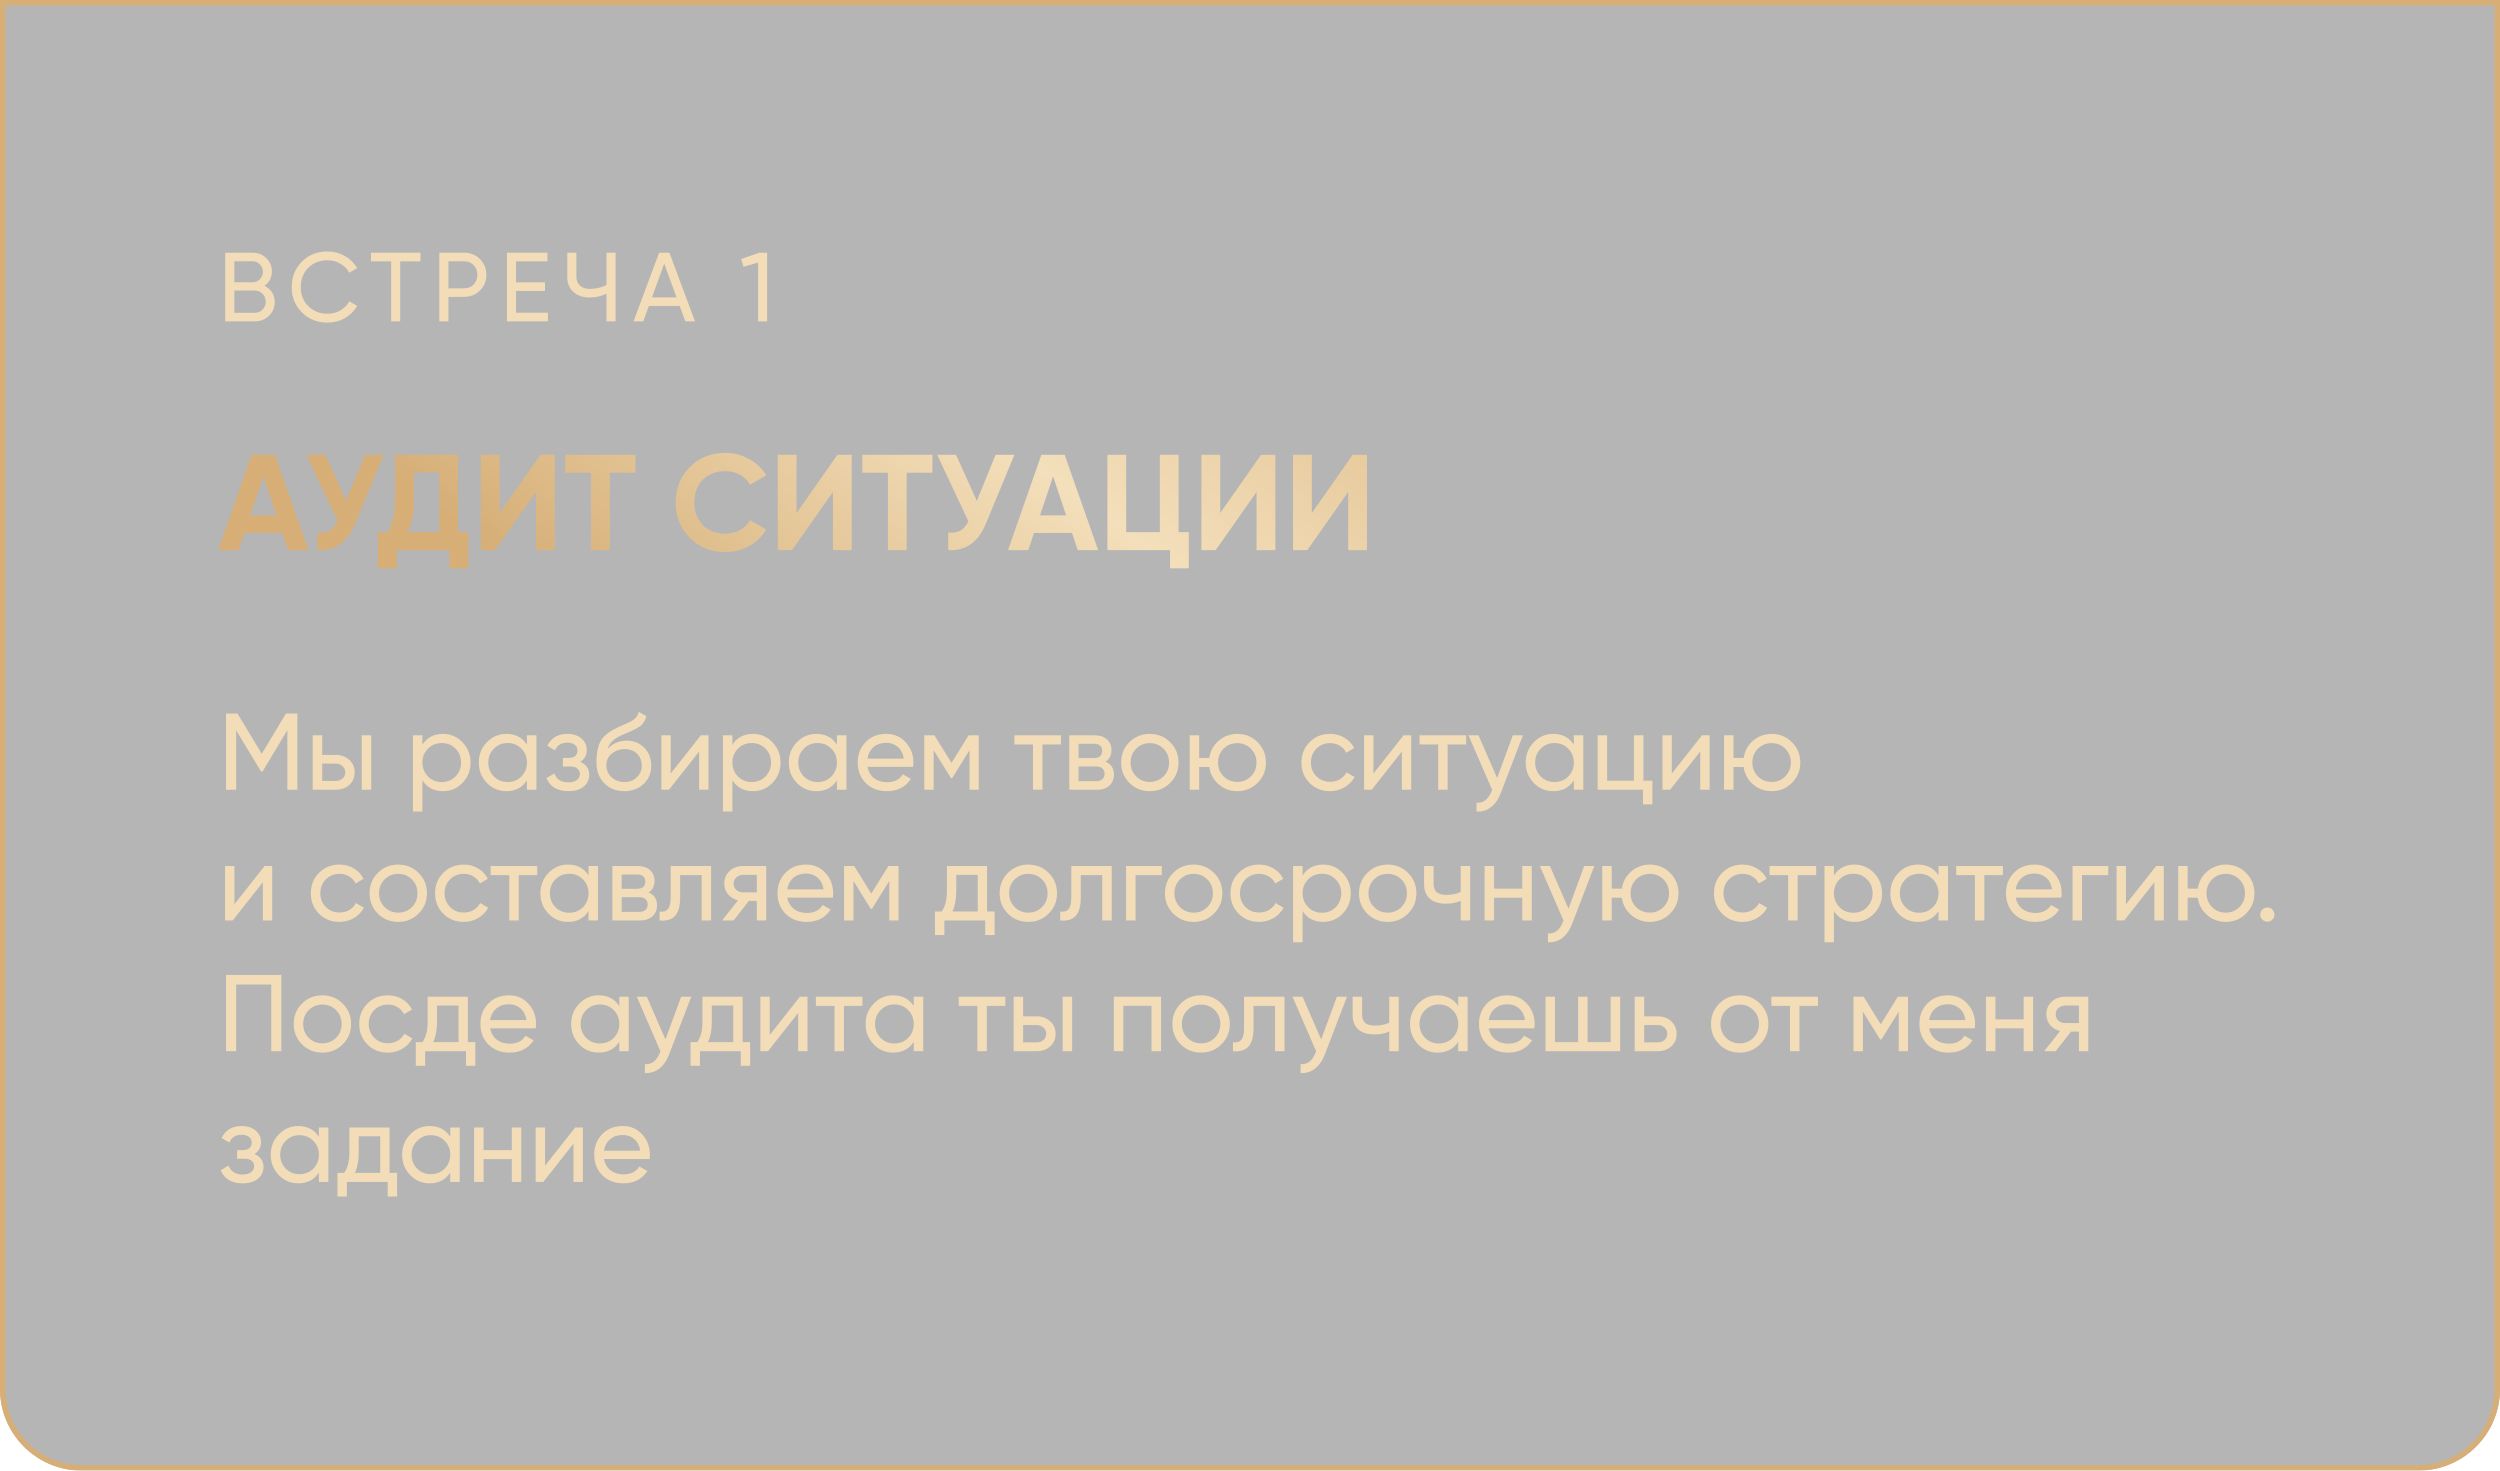 <?xml version="1.0" encoding="UTF-8"?> <svg xmlns="http://www.w3.org/2000/svg" width="459" height="270" viewBox="0 0 459 270" fill="none"><g filter="url(#filter0_b_2163_2912)"><path d="M0 0H459V255C459 263.284 452.284 270 444 270H15C6.716 270 0 263.284 0 255V0Z" fill="#181818" fill-opacity="0.32"></path><path d="M0.5 0.5H458.5V255C458.5 263.008 452.008 269.5 444 269.5H15C6.992 269.5 0.5 263.008 0.5 255V0.5Z" stroke="#D6AE76"></path><path d="M52.5 131H54.6V145H52.76V134.06L48.18 141.68H47.94L43.36 134.08V145H41.5V131H43.6L48.06 138.4L52.5 131ZM59.154 138.6H61.634C62.634 138.6 63.46 138.9 64.114 139.5C64.78 140.087 65.114 140.853 65.114 141.8C65.114 142.747 64.78 143.52 64.114 144.12C63.447 144.707 62.62 145 61.634 145H57.414V135H59.154V138.6ZM66.414 145V135H68.154V145H66.414ZM59.154 143.38H61.634C62.14 143.38 62.56 143.233 62.894 142.94C63.227 142.647 63.394 142.267 63.394 141.8C63.394 141.333 63.22 140.953 62.874 140.66C62.54 140.353 62.127 140.2 61.634 140.2H59.154V143.38ZM81.332 134.74C82.732 134.74 83.925 135.253 84.912 136.28C85.899 137.307 86.392 138.547 86.392 140C86.392 141.467 85.899 142.713 84.912 143.74C83.939 144.753 82.746 145.26 81.332 145.26C79.679 145.26 78.419 144.6 77.552 143.28V149H75.812V135H77.552V136.72C78.419 135.4 79.679 134.74 81.332 134.74ZM81.112 143.58C82.112 143.58 82.952 143.24 83.632 142.56C84.312 141.853 84.652 141 84.652 140C84.652 138.987 84.312 138.14 83.632 137.46C82.952 136.767 82.112 136.42 81.112 136.42C80.099 136.42 79.252 136.767 78.572 137.46C77.892 138.14 77.552 138.987 77.552 140C77.552 141 77.892 141.853 78.572 142.56C79.252 143.24 80.099 143.58 81.112 143.58ZM96.748 136.72V135H98.488V145H96.748V143.28C95.895 144.6 94.635 145.26 92.968 145.26C91.555 145.26 90.362 144.753 89.388 143.74C88.402 142.713 87.908 141.467 87.908 140C87.908 138.547 88.402 137.307 89.388 136.28C90.375 135.253 91.568 134.74 92.968 134.74C94.635 134.74 95.895 135.4 96.748 136.72ZM93.188 143.58C94.202 143.58 95.048 143.24 95.728 142.56C96.408 141.853 96.748 141 96.748 140C96.748 138.987 96.408 138.14 95.728 137.46C95.048 136.767 94.202 136.42 93.188 136.42C92.188 136.42 91.348 136.767 90.668 137.46C89.988 138.14 89.648 138.987 89.648 140C89.648 141 89.988 141.853 90.668 142.56C91.348 143.24 92.188 143.58 93.188 143.58ZM106.525 139.88C107.631 140.347 108.185 141.14 108.185 142.26C108.185 143.127 107.845 143.847 107.165 144.42C106.485 144.98 105.545 145.26 104.345 145.26C102.345 145.26 101.005 144.46 100.325 142.86L101.785 142C102.158 143.093 103.018 143.64 104.365 143.64C105.018 143.64 105.531 143.5 105.905 143.22C106.278 142.94 106.465 142.567 106.465 142.1C106.465 141.7 106.311 141.373 106.005 141.12C105.711 140.867 105.311 140.74 104.805 140.74H103.345V139.16H104.425C104.931 139.16 105.325 139.04 105.605 138.8C105.885 138.547 106.025 138.207 106.025 137.78C106.025 137.34 105.858 136.993 105.525 136.74C105.191 136.473 104.745 136.34 104.185 136.34C103.065 136.34 102.305 136.813 101.905 137.76L100.485 136.94C101.191 135.473 102.425 134.74 104.185 134.74C105.251 134.74 106.105 135.02 106.745 135.58C107.398 136.127 107.725 136.813 107.725 137.64C107.725 138.653 107.325 139.4 106.525 139.88ZM114.61 145.26C113.13 145.26 111.91 144.773 110.95 143.8C109.99 142.813 109.51 141.56 109.51 140.04C109.51 138.32 109.757 137.007 110.25 136.1C110.757 135.18 111.783 134.347 113.33 133.6C113.41 133.56 113.503 133.513 113.61 133.46C113.73 133.407 113.87 133.347 114.03 133.28C114.203 133.2 114.35 133.133 114.47 133.08L115.55 132.6C116.617 132.067 117.183 131.427 117.25 130.68L118.65 131.48C118.557 131.947 118.403 132.32 118.19 132.6C118.177 132.627 118.137 132.687 118.07 132.78C118.003 132.86 117.957 132.92 117.93 132.96C117.903 132.987 117.857 133.033 117.79 133.1C117.737 133.153 117.677 133.207 117.61 133.26C117.557 133.313 117.483 133.367 117.39 133.42C116.897 133.727 116.543 133.927 116.33 134.02C116.25 134.06 116.163 134.1 116.07 134.14C115.99 134.18 115.923 134.213 115.87 134.24C115.817 134.267 115.777 134.287 115.75 134.3L115.09 134.58L114.45 134.84C113.557 135.227 112.897 135.62 112.47 136.02C112.043 136.42 111.737 136.927 111.55 137.54C111.963 137.033 112.483 136.647 113.11 136.38C113.75 136.113 114.403 135.98 115.07 135.98C116.337 135.98 117.397 136.407 118.25 137.26C119.13 138.127 119.57 139.227 119.57 140.56C119.57 141.92 119.103 143.047 118.17 143.94C117.223 144.82 116.037 145.26 114.61 145.26ZM117.83 140.56C117.83 139.667 117.537 138.94 116.95 138.38C116.377 137.807 115.617 137.52 114.67 137.52C113.83 137.52 113.057 137.793 112.35 138.34C111.67 138.887 111.33 139.593 111.33 140.46C111.33 141.367 111.643 142.113 112.27 142.7C112.897 143.287 113.677 143.58 114.61 143.58C115.557 143.58 116.323 143.293 116.91 142.72C117.523 142.147 117.83 141.427 117.83 140.56ZM123.138 142.02L128.678 135H130.078V145H128.358V137.98L122.818 145H121.418V135H123.138V142.02ZM138.246 134.74C139.646 134.74 140.84 135.253 141.826 136.28C142.813 137.307 143.306 138.547 143.306 140C143.306 141.467 142.813 142.713 141.826 143.74C140.853 144.753 139.66 145.26 138.246 145.26C136.593 145.26 135.333 144.6 134.466 143.28V149H132.726V135H134.466V136.72C135.333 135.4 136.593 134.74 138.246 134.74ZM138.026 143.58C139.026 143.58 139.866 143.24 140.546 142.56C141.226 141.853 141.566 141 141.566 140C141.566 138.987 141.226 138.14 140.546 137.46C139.866 136.767 139.026 136.42 138.026 136.42C137.013 136.42 136.166 136.767 135.486 137.46C134.806 138.14 134.466 138.987 134.466 140C134.466 141 134.806 141.853 135.486 142.56C136.166 143.24 137.013 143.58 138.026 143.58ZM153.663 136.72V135H155.403V145H153.663V143.28C152.809 144.6 151.549 145.26 149.883 145.26C148.469 145.26 147.276 144.753 146.303 143.74C145.316 142.713 144.823 141.467 144.823 140C144.823 138.547 145.316 137.307 146.303 136.28C147.289 135.253 148.483 134.74 149.883 134.74C151.549 134.74 152.809 135.4 153.663 136.72ZM150.103 143.58C151.116 143.58 151.963 143.24 152.643 142.56C153.323 141.853 153.663 141 153.663 140C153.663 138.987 153.323 138.14 152.643 137.46C151.963 136.767 151.116 136.42 150.103 136.42C149.103 136.42 148.263 136.767 147.583 137.46C146.903 138.14 146.562 138.987 146.562 140C146.562 141 146.903 141.853 147.583 142.56C148.263 143.24 149.103 143.58 150.103 143.58ZM167.639 140.8H159.259C159.432 141.68 159.839 142.373 160.479 142.88C161.119 143.373 161.919 143.62 162.879 143.62C164.199 143.62 165.159 143.133 165.759 142.16L167.239 143C166.252 144.507 164.785 145.26 162.839 145.26C161.265 145.26 159.972 144.767 158.959 143.78C157.972 142.767 157.479 141.507 157.479 140C157.479 138.48 157.965 137.227 158.939 136.24C159.912 135.24 161.172 134.74 162.719 134.74C164.185 134.74 165.379 135.26 166.299 136.3C167.232 137.313 167.699 138.553 167.699 140.02C167.699 140.273 167.679 140.533 167.639 140.8ZM162.719 136.38C161.799 136.38 161.025 136.64 160.399 137.16C159.785 137.68 159.405 138.387 159.259 139.28H165.939C165.792 138.36 165.425 137.647 164.839 137.14C164.252 136.633 163.545 136.38 162.719 136.38ZM177.839 135H179.699V145H177.999V137.74L174.819 142.86H174.599L171.419 137.74V145H169.699V135H171.559L174.699 140.06L177.839 135ZM186.235 135H194.795V136.68H191.395V145H189.655V136.68H186.235V135ZM202.98 139.86C204.007 140.287 204.52 141.06 204.52 142.18C204.52 143.033 204.24 143.72 203.68 144.24C203.12 144.747 202.333 145 201.32 145H196.32V135H200.92C201.907 135 202.673 135.247 203.22 135.74C203.78 136.233 204.06 136.893 204.06 137.72C204.06 138.68 203.7 139.393 202.98 139.86ZM200.84 136.56H198.02V139.18H200.84C201.853 139.18 202.36 138.733 202.36 137.84C202.36 136.987 201.853 136.56 200.84 136.56ZM198.02 143.42H201.22C201.727 143.42 202.113 143.3 202.38 143.06C202.66 142.82 202.8 142.48 202.8 142.04C202.8 141.627 202.66 141.307 202.38 141.08C202.113 140.84 201.727 140.72 201.22 140.72H198.02V143.42ZM214.838 143.74C213.825 144.753 212.578 145.26 211.098 145.26C209.618 145.26 208.371 144.753 207.358 143.74C206.345 142.727 205.838 141.48 205.838 140C205.838 138.52 206.345 137.273 207.358 136.26C208.371 135.247 209.618 134.74 211.098 134.74C212.578 134.74 213.825 135.247 214.838 136.26C215.865 137.287 216.378 138.533 216.378 140C216.378 141.467 215.865 142.713 214.838 143.74ZM211.098 143.56C212.098 143.56 212.938 143.22 213.618 142.54C214.298 141.86 214.638 141.013 214.638 140C214.638 138.987 214.298 138.14 213.618 137.46C212.938 136.78 212.098 136.44 211.098 136.44C210.111 136.44 209.278 136.78 208.598 137.46C207.918 138.14 207.578 138.987 207.578 140C207.578 141.013 207.918 141.86 208.598 142.54C209.278 143.22 210.111 143.56 211.098 143.56ZM227.169 134.74C228.636 134.74 229.876 135.247 230.889 136.26C231.916 137.287 232.429 138.533 232.429 140C232.429 141.467 231.916 142.713 230.889 143.74C229.876 144.753 228.636 145.26 227.169 145.26C225.849 145.26 224.709 144.84 223.749 144C222.776 143.16 222.203 142.1 222.029 140.82H220.169V145H218.429V135H220.169V139.16H222.029C222.216 137.88 222.789 136.827 223.749 136C224.736 135.16 225.876 134.74 227.169 134.74ZM227.169 143.56C228.156 143.56 228.989 143.22 229.669 142.54C230.349 141.86 230.689 141.013 230.689 140C230.689 138.987 230.349 138.14 229.669 137.46C228.989 136.78 228.156 136.44 227.169 136.44C226.169 136.44 225.329 136.78 224.649 137.46C223.969 138.14 223.629 138.987 223.629 140C223.629 141.013 223.969 141.86 224.649 142.54C225.329 143.22 226.169 143.56 227.169 143.56ZM244.204 145.26C242.697 145.26 241.444 144.76 240.444 143.76C239.444 142.747 238.944 141.493 238.944 140C238.944 138.507 239.444 137.26 240.444 136.26C241.444 135.247 242.697 134.74 244.204 134.74C245.19 134.74 246.077 134.98 246.864 135.46C247.65 135.927 248.237 136.56 248.624 137.36L247.164 138.2C246.91 137.667 246.517 137.24 245.984 136.92C245.464 136.6 244.87 136.44 244.204 136.44C243.204 136.44 242.364 136.78 241.684 137.46C241.017 138.153 240.684 139 240.684 140C240.684 140.987 241.017 141.827 241.684 142.52C242.364 143.2 243.204 143.54 244.204 143.54C244.87 143.54 245.47 143.387 246.004 143.08C246.537 142.76 246.944 142.333 247.224 141.8L248.704 142.66C248.264 143.46 247.644 144.093 246.844 144.56C246.044 145.027 245.164 145.26 244.204 145.26ZM252.161 142.02L257.701 135H259.101V145H257.381V137.98L251.841 145H250.441V135H252.161V142.02ZM260.63 135H269.19V136.68H265.79V145H264.05V136.68H260.63V135ZM274.873 142.84L277.753 135H279.613L275.533 145.62C275.106 146.753 274.506 147.613 273.733 148.2C272.96 148.8 272.08 149.067 271.093 149V147.38C272.306 147.473 273.206 146.807 273.793 145.38L273.953 145.02L269.613 135H271.453L274.873 142.84ZM288.955 136.72V135H290.695V145H288.955V143.28C288.102 144.6 286.842 145.26 285.175 145.26C283.762 145.26 282.569 144.753 281.595 143.74C280.609 142.713 280.115 141.467 280.115 140C280.115 138.547 280.609 137.307 281.595 136.28C282.582 135.253 283.775 134.74 285.175 134.74C286.842 134.74 288.102 135.4 288.955 136.72ZM285.395 143.58C286.409 143.58 287.255 143.24 287.935 142.56C288.615 141.853 288.955 141 288.955 140C288.955 138.987 288.615 138.14 287.935 137.46C287.255 136.767 286.409 136.42 285.395 136.42C284.395 136.42 283.555 136.767 282.875 137.46C282.195 138.14 281.855 138.987 281.855 140C281.855 141 282.195 141.853 282.875 142.56C283.555 143.24 284.395 143.58 285.395 143.58ZM301.732 135V143.34H303.372V147.68H301.652V145H293.332V135H295.072V143.34H299.992V135H301.732ZM306.946 142.02L312.486 135H313.886V145H312.166V137.98L306.626 145H305.226V135H306.946V142.02ZM325.275 134.74C326.742 134.74 327.982 135.247 328.995 136.26C330.022 137.287 330.535 138.533 330.535 140C330.535 141.467 330.022 142.713 328.995 143.74C327.982 144.753 326.742 145.26 325.275 145.26C323.955 145.26 322.815 144.84 321.855 144C320.882 143.16 320.308 142.1 320.135 140.82H318.275V145H316.535V135H318.275V139.16H320.135C320.322 137.88 320.895 136.827 321.855 136C322.842 135.16 323.982 134.74 325.275 134.74ZM325.275 143.56C326.262 143.56 327.095 143.22 327.775 142.54C328.455 141.86 328.795 141.013 328.795 140C328.795 138.987 328.455 138.14 327.775 137.46C327.095 136.78 326.262 136.44 325.275 136.44C324.275 136.44 323.435 136.78 322.755 137.46C322.075 138.14 321.735 138.987 321.735 140C321.735 141.013 322.075 141.86 322.755 142.54C323.435 143.22 324.275 143.56 325.275 143.56ZM43.04 166.02L48.58 159H49.98V169H48.26V161.98L42.72 169H41.32V159H43.04V166.02ZM62.329 169.26C60.822 169.26 59.569 168.76 58.569 167.76C57.569 166.747 57.069 165.493 57.069 164C57.069 162.507 57.569 161.26 58.569 160.26C59.569 159.247 60.822 158.74 62.329 158.74C63.315 158.74 64.202 158.98 64.989 159.46C65.775 159.927 66.362 160.56 66.749 161.36L65.289 162.2C65.035 161.667 64.642 161.24 64.109 160.92C63.589 160.6 62.995 160.44 62.329 160.44C61.329 160.44 60.489 160.78 59.809 161.46C59.142 162.153 58.809 163 58.809 164C58.809 164.987 59.142 165.827 59.809 166.52C60.489 167.2 61.329 167.54 62.329 167.54C62.995 167.54 63.595 167.387 64.129 167.08C64.662 166.76 65.069 166.333 65.349 165.8L66.829 166.66C66.389 167.46 65.769 168.093 64.969 168.56C64.169 169.027 63.289 169.26 62.329 169.26ZM76.85 167.74C75.837 168.753 74.59 169.26 73.11 169.26C71.63 169.26 70.383 168.753 69.37 167.74C68.356 166.727 67.85 165.48 67.85 164C67.85 162.52 68.356 161.273 69.37 160.26C70.383 159.247 71.63 158.74 73.11 158.74C74.59 158.74 75.837 159.247 76.85 160.26C77.876 161.287 78.39 162.533 78.39 164C78.39 165.467 77.876 166.713 76.85 167.74ZM73.11 167.56C74.11 167.56 74.95 167.22 75.63 166.54C76.31 165.86 76.65 165.013 76.65 164C76.65 162.987 76.31 162.14 75.63 161.46C74.95 160.78 74.11 160.44 73.11 160.44C72.123 160.44 71.29 160.78 70.61 161.46C69.93 162.14 69.59 162.987 69.59 164C69.59 165.013 69.93 165.86 70.61 166.54C71.29 167.22 72.123 167.56 73.11 167.56ZM85.141 169.26C83.634 169.26 82.381 168.76 81.381 167.76C80.381 166.747 79.881 165.493 79.881 164C79.881 162.507 80.381 161.26 81.381 160.26C82.381 159.247 83.634 158.74 85.141 158.74C86.128 158.74 87.014 158.98 87.801 159.46C88.588 159.927 89.174 160.56 89.561 161.36L88.101 162.2C87.848 161.667 87.454 161.24 86.921 160.92C86.401 160.6 85.808 160.44 85.141 160.44C84.141 160.44 83.301 160.78 82.621 161.46C81.954 162.153 81.621 163 81.621 164C81.621 164.987 81.954 165.827 82.621 166.52C83.301 167.2 84.141 167.54 85.141 167.54C85.808 167.54 86.408 167.387 86.941 167.08C87.474 166.76 87.881 166.333 88.161 165.8L89.641 166.66C89.201 167.46 88.581 168.093 87.781 168.56C86.981 169.027 86.101 169.26 85.141 169.26ZM90.083 159H98.643V160.68H95.243V169H93.503V160.68H90.083V159ZM108.057 160.72V159H109.797V169H108.057V167.28C107.204 168.6 105.944 169.26 104.277 169.26C102.864 169.26 101.67 168.753 100.697 167.74C99.71 166.713 99.217 165.467 99.217 164C99.217 162.547 99.71 161.307 100.697 160.28C101.684 159.253 102.877 158.74 104.277 158.74C105.944 158.74 107.204 159.4 108.057 160.72ZM104.497 167.58C105.51 167.58 106.357 167.24 107.037 166.56C107.717 165.853 108.057 165 108.057 164C108.057 162.987 107.717 162.14 107.037 161.46C106.357 160.767 105.51 160.42 104.497 160.42C103.497 160.42 102.657 160.767 101.977 161.46C101.297 162.14 100.957 162.987 100.957 164C100.957 165 101.297 165.853 101.977 166.56C102.657 167.24 103.497 167.58 104.497 167.58ZM119.093 163.86C120.12 164.287 120.633 165.06 120.633 166.18C120.633 167.033 120.353 167.72 119.793 168.24C119.233 168.747 118.447 169 117.433 169H112.433V159H117.033C118.02 159 118.787 159.247 119.333 159.74C119.893 160.233 120.173 160.893 120.173 161.72C120.173 162.68 119.813 163.393 119.093 163.86ZM116.953 160.56H114.133V163.18H116.953C117.967 163.18 118.473 162.733 118.473 161.84C118.473 160.987 117.967 160.56 116.953 160.56ZM114.133 167.42H117.333C117.84 167.42 118.227 167.3 118.493 167.06C118.773 166.82 118.913 166.48 118.913 166.04C118.913 165.627 118.773 165.307 118.493 165.08C118.227 164.84 117.84 164.72 117.333 164.72H114.133V167.42ZM123.138 159H130.558V169H128.818V160.68H124.878V164.76C124.878 166.36 124.558 167.5 123.918 168.18C123.278 168.847 122.338 169.12 121.098 169V167.36C121.792 167.453 122.305 167.3 122.638 166.9C122.972 166.487 123.138 165.76 123.138 164.72V159ZM136.415 159H140.675V169H138.955V165.4H137.495L134.695 169H132.575L135.495 165.3C134.735 165.113 134.122 164.74 133.655 164.18C133.202 163.62 132.975 162.967 132.975 162.22C132.975 161.3 133.302 160.533 133.955 159.92C134.608 159.307 135.428 159 136.415 159ZM136.475 163.84H138.955V160.62H136.475C135.968 160.62 135.542 160.773 135.195 161.08C134.862 161.373 134.695 161.76 134.695 162.24C134.695 162.707 134.862 163.093 135.195 163.4C135.542 163.693 135.968 163.84 136.475 163.84ZM152.912 164.8H144.532C144.706 165.68 145.112 166.373 145.752 166.88C146.392 167.373 147.192 167.62 148.152 167.62C149.472 167.62 150.432 167.133 151.032 166.16L152.512 167C151.526 168.507 150.059 169.26 148.112 169.26C146.539 169.26 145.246 168.767 144.232 167.78C143.246 166.767 142.752 165.507 142.752 164C142.752 162.48 143.239 161.227 144.212 160.24C145.186 159.24 146.446 158.74 147.992 158.74C149.459 158.74 150.652 159.26 151.572 160.3C152.506 161.313 152.972 162.553 152.972 164.02C152.972 164.273 152.952 164.533 152.912 164.8ZM147.992 160.38C147.072 160.38 146.299 160.64 145.672 161.16C145.059 161.68 144.679 162.387 144.532 163.28H151.212C151.066 162.36 150.699 161.647 150.112 161.14C149.526 160.633 148.819 160.38 147.992 160.38ZM163.112 159H164.972V169H163.272V161.74L160.092 166.86H159.872L156.692 161.74V169H154.972V159H156.832L159.972 164.06L163.112 159ZM181.229 159V167.34H182.609V171.68H180.889V169H173.389V171.68H171.669V167.34H172.889C173.529 166.46 173.849 165.227 173.849 163.64V159H181.229ZM174.869 167.34H179.509V160.62H175.569V163.64C175.569 165.107 175.335 166.34 174.869 167.34ZM192.533 167.74C191.52 168.753 190.273 169.26 188.793 169.26C187.313 169.26 186.067 168.753 185.053 167.74C184.04 166.727 183.533 165.48 183.533 164C183.533 162.52 184.04 161.273 185.053 160.26C186.067 159.247 187.313 158.74 188.793 158.74C190.273 158.74 191.52 159.247 192.533 160.26C193.56 161.287 194.073 162.533 194.073 164C194.073 165.467 193.56 166.713 192.533 167.74ZM188.793 167.56C189.793 167.56 190.633 167.22 191.313 166.54C191.993 165.86 192.333 165.013 192.333 164C192.333 162.987 191.993 162.14 191.313 161.46C190.633 160.78 189.793 160.44 188.793 160.44C187.807 160.44 186.973 160.78 186.293 161.46C185.613 162.14 185.273 162.987 185.273 164C185.273 165.013 185.613 165.86 186.293 166.54C186.973 167.22 187.807 167.56 188.793 167.56ZM196.693 159H204.113V169H202.373V160.68H198.433V164.76C198.433 166.36 198.113 167.5 197.473 168.18C196.833 168.847 195.893 169.12 194.653 169V167.36C195.346 167.453 195.86 167.3 196.193 166.9C196.526 166.487 196.693 165.76 196.693 164.72V159ZM206.75 159H213.31V160.68H208.49V169H206.75V159ZM222.885 167.74C221.872 168.753 220.625 169.26 219.145 169.26C217.665 169.26 216.418 168.753 215.405 167.74C214.392 166.727 213.885 165.48 213.885 164C213.885 162.52 214.392 161.273 215.405 160.26C216.418 159.247 217.665 158.74 219.145 158.74C220.625 158.74 221.872 159.247 222.885 160.26C223.912 161.287 224.425 162.533 224.425 164C224.425 165.467 223.912 166.713 222.885 167.74ZM219.145 167.56C220.145 167.56 220.985 167.22 221.665 166.54C222.345 165.86 222.685 165.013 222.685 164C222.685 162.987 222.345 162.14 221.665 161.46C220.985 160.78 220.145 160.44 219.145 160.44C218.158 160.44 217.325 160.78 216.645 161.46C215.965 162.14 215.625 162.987 215.625 164C215.625 165.013 215.965 165.86 216.645 166.54C217.325 167.22 218.158 167.56 219.145 167.56ZM231.176 169.26C229.67 169.26 228.416 168.76 227.416 167.76C226.416 166.747 225.916 165.493 225.916 164C225.916 162.507 226.416 161.26 227.416 160.26C228.416 159.247 229.67 158.74 231.176 158.74C232.163 158.74 233.05 158.98 233.836 159.46C234.623 159.927 235.21 160.56 235.596 161.36L234.136 162.2C233.883 161.667 233.49 161.24 232.956 160.92C232.436 160.6 231.843 160.44 231.176 160.44C230.176 160.44 229.336 160.78 228.656 161.46C227.99 162.153 227.656 163 227.656 164C227.656 164.987 227.99 165.827 228.656 166.52C229.336 167.2 230.176 167.54 231.176 167.54C231.843 167.54 232.443 167.387 232.976 167.08C233.51 166.76 233.916 166.333 234.196 165.8L235.676 166.66C235.236 167.46 234.616 168.093 233.816 168.56C233.016 169.027 232.136 169.26 231.176 169.26ZM242.934 158.74C244.334 158.74 245.527 159.253 246.514 160.28C247.5 161.307 247.994 162.547 247.994 164C247.994 165.467 247.5 166.713 246.514 167.74C245.54 168.753 244.347 169.26 242.934 169.26C241.28 169.26 240.02 168.6 239.154 167.28V173H237.414V159H239.154V160.72C240.02 159.4 241.28 158.74 242.934 158.74ZM242.714 167.58C243.714 167.58 244.554 167.24 245.234 166.56C245.914 165.853 246.254 165 246.254 164C246.254 162.987 245.914 162.14 245.234 161.46C244.554 160.767 243.714 160.42 242.714 160.42C241.7 160.42 240.854 160.767 240.174 161.46C239.494 162.14 239.154 162.987 239.154 164C239.154 165 239.494 165.853 240.174 166.56C240.854 167.24 241.7 167.58 242.714 167.58ZM258.51 167.74C257.497 168.753 256.25 169.26 254.77 169.26C253.29 169.26 252.043 168.753 251.03 167.74C250.017 166.727 249.51 165.48 249.51 164C249.51 162.52 250.017 161.273 251.03 160.26C252.043 159.247 253.29 158.74 254.77 158.74C256.25 158.74 257.497 159.247 258.51 160.26C259.537 161.287 260.05 162.533 260.05 164C260.05 165.467 259.537 166.713 258.51 167.74ZM254.77 167.56C255.77 167.56 256.61 167.22 257.29 166.54C257.97 165.86 258.31 165.013 258.31 164C258.31 162.987 257.97 162.14 257.29 161.46C256.61 160.78 255.77 160.44 254.77 160.44C253.783 160.44 252.95 160.78 252.27 161.46C251.59 162.14 251.25 162.987 251.25 164C251.25 165.013 251.59 165.86 252.27 166.54C252.95 167.22 253.783 167.56 254.77 167.56ZM268.186 163.78V159H269.926V169H268.186V165.4C267.373 165.747 266.473 165.92 265.486 165.92C264.193 165.92 263.2 165.613 262.506 165C261.813 164.387 261.466 163.493 261.466 162.32V159H263.206V162.22C263.206 162.953 263.4 163.487 263.786 163.82C264.186 164.14 264.793 164.3 265.606 164.3C266.526 164.3 267.386 164.127 268.186 163.78ZM279.49 163.16V159H281.23V169H279.49V164.82H274.31V169H272.57V159H274.31V163.16H279.49ZM287.979 166.84L290.859 159H292.719L288.639 169.62C288.212 170.753 287.612 171.613 286.839 172.2C286.065 172.8 285.185 173.067 284.199 173V171.38C285.412 171.473 286.312 170.807 286.899 169.38L287.059 169.02L282.719 159H284.559L287.979 166.84ZM302.912 158.74C304.378 158.74 305.618 159.247 306.632 160.26C307.658 161.287 308.172 162.533 308.172 164C308.172 165.467 307.658 166.713 306.632 167.74C305.618 168.753 304.378 169.26 302.912 169.26C301.592 169.26 300.452 168.84 299.492 168C298.518 167.16 297.945 166.1 297.772 164.82H295.912V169H294.172V159H295.912V163.16H297.772C297.958 161.88 298.532 160.827 299.492 160C300.478 159.16 301.618 158.74 302.912 158.74ZM302.912 167.56C303.898 167.56 304.732 167.22 305.412 166.54C306.092 165.86 306.432 165.013 306.432 164C306.432 162.987 306.092 162.14 305.412 161.46C304.732 160.78 303.898 160.44 302.912 160.44C301.912 160.44 301.072 160.78 300.392 161.46C299.712 162.14 299.372 162.987 299.372 164C299.372 165.013 299.712 165.86 300.392 166.54C301.072 167.22 301.912 167.56 302.912 167.56ZM319.946 169.26C318.439 169.26 317.186 168.76 316.186 167.76C315.186 166.747 314.686 165.493 314.686 164C314.686 162.507 315.186 161.26 316.186 160.26C317.186 159.247 318.439 158.74 319.946 158.74C320.932 158.74 321.819 158.98 322.606 159.46C323.392 159.927 323.979 160.56 324.366 161.36L322.906 162.2C322.652 161.667 322.259 161.24 321.726 160.92C321.206 160.6 320.612 160.44 319.946 160.44C318.946 160.44 318.106 160.78 317.426 161.46C316.759 162.153 316.426 163 316.426 164C316.426 164.987 316.759 165.827 317.426 166.52C318.106 167.2 318.946 167.54 319.946 167.54C320.612 167.54 321.212 167.387 321.746 167.08C322.279 166.76 322.686 166.333 322.966 165.8L324.446 166.66C324.006 167.46 323.386 168.093 322.586 168.56C321.786 169.027 320.906 169.26 319.946 169.26ZM324.888 159H333.448V160.68H330.048V169H328.308V160.68H324.888V159ZM340.492 158.74C341.892 158.74 343.086 159.253 344.072 160.28C345.059 161.307 345.552 162.547 345.552 164C345.552 165.467 345.059 166.713 344.072 167.74C343.099 168.753 341.906 169.26 340.492 169.26C338.839 169.26 337.579 168.6 336.712 167.28V173H334.972V159H336.712V160.72C337.579 159.4 338.839 158.74 340.492 158.74ZM340.272 167.58C341.272 167.58 342.112 167.24 342.792 166.56C343.472 165.853 343.812 165 343.812 164C343.812 162.987 343.472 162.14 342.792 161.46C342.112 160.767 341.272 160.42 340.272 160.42C339.259 160.42 338.412 160.767 337.732 161.46C337.052 162.14 336.712 162.987 336.712 164C336.712 165 337.052 165.853 337.732 166.56C338.412 167.24 339.259 167.58 340.272 167.58ZM355.909 160.72V159H357.649V169H355.909V167.28C355.055 168.6 353.795 169.26 352.129 169.26C350.715 169.26 349.522 168.753 348.549 167.74C347.562 166.713 347.069 165.467 347.069 164C347.069 162.547 347.562 161.307 348.549 160.28C349.535 159.253 350.729 158.74 352.129 158.74C353.795 158.74 355.055 159.4 355.909 160.72ZM352.349 167.58C353.362 167.58 354.209 167.24 354.889 166.56C355.569 165.853 355.909 165 355.909 164C355.909 162.987 355.569 162.14 354.889 161.46C354.209 160.767 353.362 160.42 352.349 160.42C351.349 160.42 350.509 160.767 349.829 161.46C349.149 162.14 348.809 162.987 348.809 164C348.809 165 349.149 165.853 349.829 166.56C350.509 167.24 351.349 167.58 352.349 167.58ZM359.165 159H367.725V160.68H364.325V169H362.585V160.68H359.165V159ZM378.459 164.8H370.079C370.252 165.68 370.659 166.373 371.299 166.88C371.939 167.373 372.739 167.62 373.699 167.62C375.019 167.62 375.979 167.133 376.579 166.16L378.059 167C377.072 168.507 375.606 169.26 373.659 169.26C372.086 169.26 370.792 168.767 369.779 167.78C368.792 166.767 368.299 165.507 368.299 164C368.299 162.48 368.786 161.227 369.759 160.24C370.732 159.24 371.992 158.74 373.539 158.74C375.006 158.74 376.199 159.26 377.119 160.3C378.052 161.313 378.519 162.553 378.519 164.02C378.519 164.273 378.499 164.533 378.459 164.8ZM373.539 160.38C372.619 160.38 371.846 160.64 371.219 161.16C370.606 161.68 370.226 162.387 370.079 163.28H376.759C376.612 162.36 376.246 161.647 375.659 161.14C375.072 160.633 374.366 160.38 373.539 160.38ZM380.519 159H387.079V160.68H382.259V169H380.519V159ZM390.325 166.02L395.865 159H397.265V169H395.545V161.98L390.005 169H388.605V159H390.325V166.02ZM408.654 158.74C410.12 158.74 411.36 159.247 412.374 160.26C413.4 161.287 413.914 162.533 413.914 164C413.914 165.467 413.4 166.713 412.374 167.74C411.36 168.753 410.12 169.26 408.654 169.26C407.334 169.26 406.194 168.84 405.234 168C404.26 167.16 403.687 166.1 403.514 164.82H401.654V169H399.914V159H401.654V163.16H403.514C403.7 161.88 404.274 160.827 405.234 160C406.22 159.16 407.36 158.74 408.654 158.74ZM408.654 167.56C409.64 167.56 410.474 167.22 411.154 166.54C411.834 165.86 412.174 165.013 412.174 164C412.174 162.987 411.834 162.14 411.154 161.46C410.474 160.78 409.64 160.44 408.654 160.44C407.654 160.44 406.814 160.78 406.134 161.46C405.454 162.14 405.114 162.987 405.114 164C405.114 165.013 405.454 165.86 406.134 166.54C406.814 167.22 407.654 167.56 408.654 167.56ZM416.287 169.22C415.927 169.22 415.621 169.093 415.367 168.84C415.114 168.587 414.987 168.28 414.987 167.92C414.987 167.56 415.114 167.253 415.367 167C415.621 166.747 415.927 166.62 416.287 166.62C416.661 166.62 416.967 166.747 417.207 167C417.461 167.253 417.587 167.56 417.587 167.92C417.587 168.28 417.461 168.587 417.207 168.84C416.967 169.093 416.661 169.22 416.287 169.22ZM41.5 179H51.66V193H49.8V180.76H43.36V193H41.5V179ZM62.924 191.74C61.911 192.753 60.664 193.26 59.184 193.26C57.704 193.26 56.457 192.753 55.444 191.74C54.431 190.727 53.924 189.48 53.924 188C53.924 186.52 54.431 185.273 55.444 184.26C56.457 183.247 57.704 182.74 59.184 182.74C60.664 182.74 61.911 183.247 62.924 184.26C63.951 185.287 64.464 186.533 64.464 188C64.464 189.467 63.951 190.713 62.924 191.74ZM59.184 191.56C60.184 191.56 61.024 191.22 61.704 190.54C62.384 189.86 62.724 189.013 62.724 188C62.724 186.987 62.384 186.14 61.704 185.46C61.024 184.78 60.184 184.44 59.184 184.44C58.197 184.44 57.364 184.78 56.684 185.46C56.004 186.14 55.664 186.987 55.664 188C55.664 189.013 56.004 189.86 56.684 190.54C57.364 191.22 58.197 191.56 59.184 191.56ZM71.215 193.26C69.709 193.26 68.455 192.76 67.455 191.76C66.455 190.747 65.955 189.493 65.955 188C65.955 186.507 66.455 185.26 67.455 184.26C68.455 183.247 69.709 182.74 71.215 182.74C72.202 182.74 73.089 182.98 73.875 183.46C74.662 183.927 75.249 184.56 75.635 185.36L74.175 186.2C73.922 185.667 73.529 185.24 72.995 184.92C72.475 184.6 71.882 184.44 71.215 184.44C70.215 184.44 69.375 184.78 68.695 185.46C68.029 186.153 67.695 187 67.695 188C67.695 188.987 68.029 189.827 68.695 190.52C69.375 191.2 70.215 191.54 71.215 191.54C71.882 191.54 72.482 191.387 73.015 191.08C73.549 190.76 73.955 190.333 74.235 189.8L75.715 190.66C75.275 191.46 74.655 192.093 73.855 192.56C73.055 193.027 72.175 193.26 71.215 193.26ZM85.897 183V191.34H87.277V195.68H85.557V193H78.057V195.68H76.337V191.34H77.557C78.197 190.46 78.517 189.227 78.517 187.64V183H85.897ZM79.537 191.34H84.177V184.62H80.237V187.64C80.237 189.107 80.003 190.34 79.537 191.34ZM98.361 188.8H89.981C90.155 189.68 90.561 190.373 91.201 190.88C91.841 191.373 92.641 191.62 93.601 191.62C94.921 191.62 95.881 191.133 96.481 190.16L97.961 191C96.975 192.507 95.508 193.26 93.561 193.26C91.988 193.26 90.695 192.767 89.681 191.78C88.695 190.767 88.201 189.507 88.201 188C88.201 186.48 88.688 185.227 89.661 184.24C90.635 183.24 91.895 182.74 93.441 182.74C94.908 182.74 96.101 183.26 97.021 184.3C97.955 185.313 98.421 186.553 98.421 188.02C98.421 188.273 98.401 188.533 98.361 188.8ZM93.441 184.38C92.521 184.38 91.748 184.64 91.121 185.16C90.508 185.68 90.128 186.387 89.981 187.28H96.661C96.515 186.36 96.148 185.647 95.561 185.14C94.975 184.633 94.268 184.38 93.441 184.38ZM113.702 184.72V183H115.442V193H113.702V191.28C112.848 192.6 111.588 193.26 109.922 193.26C108.508 193.26 107.315 192.753 106.342 191.74C105.355 190.713 104.862 189.467 104.862 188C104.862 186.547 105.355 185.307 106.342 184.28C107.328 183.253 108.522 182.74 109.922 182.74C111.588 182.74 112.848 183.4 113.702 184.72ZM110.142 191.58C111.155 191.58 112.002 191.24 112.682 190.56C113.362 189.853 113.702 189 113.702 188C113.702 186.987 113.362 186.14 112.682 185.46C112.002 184.767 111.155 184.42 110.142 184.42C109.142 184.42 108.302 184.767 107.622 185.46C106.942 186.14 106.602 186.987 106.602 188C106.602 189 106.942 189.853 107.622 190.56C108.302 191.24 109.142 191.58 110.142 191.58ZM122.178 190.84L125.058 183H126.918L122.838 193.62C122.411 194.753 121.811 195.613 121.038 196.2C120.264 196.8 119.384 197.067 118.398 197V195.38C119.611 195.473 120.511 194.807 121.098 193.38L121.258 193.02L116.918 183H118.758L122.178 190.84ZM136.346 183V191.34H137.726V195.68H136.006V193H128.506V195.68H126.786V191.34H128.006C128.646 190.46 128.966 189.227 128.966 187.64V183H136.346ZM129.986 191.34H134.626V184.62H130.686V187.64C130.686 189.107 130.452 190.34 129.986 191.34ZM141.321 190.02L146.861 183H148.261V193H146.541V185.98L141.001 193H139.601V183H141.321V190.02ZM149.79 183H158.35V184.68H154.95V193H153.21V184.68H149.79V183ZM167.764 184.72V183H169.504V193H167.764V191.28C166.911 192.6 165.651 193.26 163.984 193.26C162.571 193.26 161.377 192.753 160.404 191.74C159.417 190.713 158.924 189.467 158.924 188C158.924 186.547 159.417 185.307 160.404 184.28C161.391 183.253 162.584 182.74 163.984 182.74C165.651 182.74 166.911 183.4 167.764 184.72ZM164.204 191.58C165.217 191.58 166.064 191.24 166.744 190.56C167.424 189.853 167.764 189 167.764 188C167.764 186.987 167.424 186.14 166.744 185.46C166.064 184.767 165.217 184.42 164.204 184.42C163.204 184.42 162.364 184.767 161.684 185.46C161.004 186.14 160.664 186.987 160.664 188C160.664 189 161.004 189.853 161.684 190.56C162.364 191.24 163.204 191.58 164.204 191.58ZM176.02 183H184.58V184.68H181.18V193H179.44V184.68H176.02V183ZM187.845 186.6H190.325C191.325 186.6 192.152 186.9 192.805 187.5C193.472 188.087 193.805 188.853 193.805 189.8C193.805 190.747 193.472 191.52 192.805 192.12C192.138 192.707 191.312 193 190.325 193H186.105V183H187.845V186.6ZM195.105 193V183H196.845V193H195.105ZM187.845 191.38H190.325C190.832 191.38 191.252 191.233 191.585 190.94C191.918 190.647 192.085 190.267 192.085 189.8C192.085 189.333 191.912 188.953 191.565 188.66C191.232 188.353 190.818 188.2 190.325 188.2H187.845V191.38ZM204.504 183H213.164V193H211.424V184.66H206.244V193H204.504V183ZM224.252 191.74C223.239 192.753 221.992 193.26 220.512 193.26C219.032 193.26 217.786 192.753 216.772 191.74C215.759 190.727 215.252 189.48 215.252 188C215.252 186.52 215.759 185.273 216.772 184.26C217.786 183.247 219.032 182.74 220.512 182.74C221.992 182.74 223.239 183.247 224.252 184.26C225.279 185.287 225.792 186.533 225.792 188C225.792 189.467 225.279 190.713 224.252 191.74ZM220.512 191.56C221.512 191.56 222.352 191.22 223.032 190.54C223.712 189.86 224.052 189.013 224.052 188C224.052 186.987 223.712 186.14 223.032 185.46C222.352 184.78 221.512 184.44 220.512 184.44C219.526 184.44 218.692 184.78 218.012 185.46C217.332 186.14 216.992 186.987 216.992 188C216.992 189.013 217.332 189.86 218.012 190.54C218.692 191.22 219.526 191.56 220.512 191.56ZM228.412 183H235.832V193H234.092V184.68H230.152V188.76C230.152 190.36 229.832 191.5 229.192 192.18C228.552 192.847 227.612 193.12 226.372 193V191.36C227.065 191.453 227.579 191.3 227.912 190.9C228.245 190.487 228.412 189.76 228.412 188.72V183ZM242.568 190.84L245.448 183H247.308L243.228 193.62C242.802 194.753 242.202 195.613 241.428 196.2C240.655 196.8 239.775 197.067 238.788 197V195.38C240.002 195.473 240.902 194.807 241.488 193.38L241.648 193.02L237.308 183H239.148L242.568 190.84ZM255.061 187.78V183H256.801V193H255.061V189.4C254.248 189.747 253.348 189.92 252.361 189.92C251.068 189.92 250.075 189.613 249.381 189C248.688 188.387 248.341 187.493 248.341 186.32V183H250.081V186.22C250.081 186.953 250.275 187.487 250.661 187.82C251.061 188.14 251.668 188.3 252.481 188.3C253.401 188.3 254.261 188.127 255.061 187.78ZM267.725 184.72V183H269.465V193H267.725V191.28C266.872 192.6 265.612 193.26 263.945 193.26C262.532 193.26 261.338 192.753 260.365 191.74C259.378 190.713 258.885 189.467 258.885 188C258.885 186.547 259.378 185.307 260.365 184.28C261.352 183.253 262.545 182.74 263.945 182.74C265.612 182.74 266.872 183.4 267.725 184.72ZM264.165 191.58C265.178 191.58 266.025 191.24 266.705 190.56C267.385 189.853 267.725 189 267.725 188C267.725 186.987 267.385 186.14 266.705 185.46C266.025 184.767 265.178 184.42 264.165 184.42C263.165 184.42 262.325 184.767 261.645 185.46C260.965 186.14 260.625 186.987 260.625 188C260.625 189 260.965 189.853 261.645 190.56C262.325 191.24 263.165 191.58 264.165 191.58ZM281.701 188.8H273.321C273.495 189.68 273.901 190.373 274.541 190.88C275.181 191.373 275.981 191.62 276.941 191.62C278.261 191.62 279.221 191.133 279.821 190.16L281.301 191C280.315 192.507 278.848 193.26 276.901 193.26C275.328 193.26 274.035 192.767 273.021 191.78C272.035 190.767 271.541 189.507 271.541 188C271.541 186.48 272.028 185.227 273.001 184.24C273.975 183.24 275.235 182.74 276.781 182.74C278.248 182.74 279.441 183.26 280.361 184.3C281.295 185.313 281.761 186.553 281.761 188.02C281.761 188.273 281.741 188.533 281.701 188.8ZM276.781 184.38C275.861 184.38 275.088 184.64 274.461 185.16C273.848 185.68 273.468 186.387 273.321 187.28H280.001C279.855 186.36 279.488 185.647 278.901 185.14C278.315 184.633 277.608 184.38 276.781 184.38ZM295.721 191.34V183H297.461V193H283.761V183H285.501V191.34H289.741V183H291.481V191.34H295.721ZM301.869 186.6H304.349C305.349 186.6 306.175 186.9 306.829 187.5C307.495 188.087 307.829 188.853 307.829 189.8C307.829 190.747 307.495 191.52 306.829 192.12C306.162 192.707 305.335 193 304.349 193H300.129V183H301.869V186.6ZM301.869 191.38H304.349C304.855 191.38 305.275 191.233 305.609 190.94C305.942 190.647 306.109 190.267 306.109 189.8C306.109 189.333 305.935 188.953 305.589 188.66C305.255 188.353 304.842 188.2 304.349 188.2H301.869V191.38ZM323.139 191.74C322.126 192.753 320.879 193.26 319.399 193.26C317.919 193.26 316.672 192.753 315.659 191.74C314.646 190.727 314.139 189.48 314.139 188C314.139 186.52 314.646 185.273 315.659 184.26C316.672 183.247 317.919 182.74 319.399 182.74C320.879 182.74 322.126 183.247 323.139 184.26C324.166 185.287 324.679 186.533 324.679 188C324.679 189.467 324.166 190.713 323.139 191.74ZM319.399 191.56C320.399 191.56 321.239 191.22 321.919 190.54C322.599 189.86 322.939 189.013 322.939 188C322.939 186.987 322.599 186.14 321.919 185.46C321.239 184.78 320.399 184.44 319.399 184.44C318.412 184.44 317.579 184.78 316.899 185.46C316.219 186.14 315.879 186.987 315.879 188C315.879 189.013 316.219 189.86 316.899 190.54C317.579 191.22 318.412 191.56 319.399 191.56ZM325.22 183H333.78V184.68H330.38V193H328.64V184.68H325.22V183ZM348.444 183H350.304V193H348.604V185.74L345.424 190.86H345.204L342.024 185.74V193H340.304V183H342.164L345.304 188.06L348.444 183ZM362.561 188.8H354.181C354.354 189.68 354.761 190.373 355.401 190.88C356.041 191.373 356.841 191.62 357.801 191.62C359.121 191.62 360.081 191.133 360.681 190.16L362.161 191C361.174 192.507 359.707 193.26 357.761 193.26C356.187 193.26 354.894 192.767 353.881 191.78C352.894 190.767 352.401 189.507 352.401 188C352.401 186.48 352.887 185.227 353.861 184.24C354.834 183.24 356.094 182.74 357.641 182.74C359.107 182.74 360.301 183.26 361.221 184.3C362.154 185.313 362.621 186.553 362.621 188.02C362.621 188.273 362.601 188.533 362.561 188.8ZM357.641 184.38C356.721 184.38 355.947 184.64 355.321 185.16C354.707 185.68 354.327 186.387 354.181 187.28H360.861C360.714 186.36 360.347 185.647 359.761 185.14C359.174 184.633 358.467 184.38 357.641 184.38ZM371.541 187.16V183H373.281V193H371.541V188.82H366.361V193H364.621V183H366.361V187.16H371.541ZM379.149 183H383.409V193H381.689V189.4H380.229L377.429 193H375.309L378.229 189.3C377.469 189.113 376.856 188.74 376.389 188.18C375.936 187.62 375.709 186.967 375.709 186.22C375.709 185.3 376.036 184.533 376.689 183.92C377.343 183.307 378.163 183 379.149 183ZM379.209 187.84H381.689V184.62H379.209C378.703 184.62 378.276 184.773 377.929 185.08C377.596 185.373 377.429 185.76 377.429 186.24C377.429 186.707 377.596 187.093 377.929 187.4C378.276 187.693 378.703 187.84 379.209 187.84ZM46.72 211.88C47.827 212.347 48.38 213.14 48.38 214.26C48.38 215.127 48.04 215.847 47.36 216.42C46.68 216.98 45.74 217.26 44.54 217.26C42.54 217.26 41.2 216.46 40.52 214.86L41.98 214C42.353 215.093 43.213 215.64 44.56 215.64C45.213 215.64 45.727 215.5 46.1 215.22C46.473 214.94 46.66 214.567 46.66 214.1C46.66 213.7 46.507 213.373 46.2 213.12C45.907 212.867 45.507 212.74 45 212.74H43.54V211.16H44.62C45.127 211.16 45.52 211.04 45.8 210.8C46.08 210.547 46.22 210.207 46.22 209.78C46.22 209.34 46.053 208.993 45.72 208.74C45.387 208.473 44.94 208.34 44.38 208.34C43.26 208.34 42.5 208.813 42.1 209.76L40.68 208.94C41.387 207.473 42.62 206.74 44.38 206.74C45.447 206.74 46.3 207.02 46.94 207.58C47.593 208.127 47.92 208.813 47.92 209.64C47.92 210.653 47.52 211.4 46.72 211.88ZM58.545 208.72V207H60.285V217H58.545V215.28C57.692 216.6 56.432 217.26 54.765 217.26C53.352 217.26 52.159 216.753 51.185 215.74C50.199 214.713 49.705 213.467 49.705 212C49.705 210.547 50.199 209.307 51.185 208.28C52.172 207.253 53.365 206.74 54.765 206.74C56.432 206.74 57.692 207.4 58.545 208.72ZM54.985 215.58C55.999 215.58 56.845 215.24 57.525 214.56C58.205 213.853 58.545 213 58.545 212C58.545 210.987 58.205 210.14 57.525 209.46C56.845 208.767 55.999 208.42 54.985 208.42C53.985 208.42 53.145 208.767 52.465 209.46C51.785 210.14 51.445 210.987 51.445 212C51.445 213 51.785 213.853 52.465 214.56C53.145 215.24 53.985 215.58 54.985 215.58ZM71.522 207V215.34H72.902V219.68H71.182V217H63.682V219.68H61.962V215.34H63.182C63.822 214.46 64.142 213.227 64.142 211.64V207H71.522ZM65.162 215.34H69.802V208.62H65.862V211.64C65.862 213.107 65.628 214.34 65.162 215.34ZM82.666 208.72V207H84.406V217H82.666V215.28C81.813 216.6 80.553 217.26 78.886 217.26C77.473 217.26 76.28 216.753 75.306 215.74C74.32 214.713 73.826 213.467 73.826 212C73.826 210.547 74.32 209.307 75.306 208.28C76.293 207.253 77.486 206.74 78.886 206.74C80.553 206.74 81.813 207.4 82.666 208.72ZM79.106 215.58C80.12 215.58 80.966 215.24 81.646 214.56C82.326 213.853 82.666 213 82.666 212C82.666 210.987 82.326 210.14 81.646 209.46C80.966 208.767 80.12 208.42 79.106 208.42C78.106 208.42 77.266 208.767 76.586 209.46C75.906 210.14 75.566 210.987 75.566 212C75.566 213 75.906 213.853 76.586 214.56C77.266 215.24 78.106 215.58 79.106 215.58ZM93.963 211.16V207H95.703V217H93.963V212.82H88.783V217H87.043V207H88.783V211.16H93.963ZM100.071 214.02L105.611 207H107.011V217H105.291V209.98L99.751 217H98.351V207H100.071V214.02ZM119.26 212.8H110.88C111.053 213.68 111.46 214.373 112.1 214.88C112.74 215.373 113.54 215.62 114.5 215.62C115.82 215.62 116.78 215.133 117.38 214.16L118.86 215C117.873 216.507 116.407 217.26 114.46 217.26C112.887 217.26 111.593 216.767 110.58 215.78C109.593 214.767 109.1 213.507 109.1 212C109.1 210.48 109.587 209.227 110.56 208.24C111.533 207.24 112.793 206.74 114.34 206.74C115.807 206.74 117 207.26 117.92 208.3C118.853 209.313 119.32 210.553 119.32 212.02C119.32 212.273 119.3 212.533 119.26 212.8ZM114.34 208.38C113.42 208.38 112.647 208.64 112.02 209.16C111.407 209.68 111.027 210.387 110.88 211.28H117.56C117.413 210.36 117.047 209.647 116.46 209.14C115.873 208.633 115.167 208.38 114.34 208.38Z" fill="#F2DDB8"></path><path d="M48.55 52.466C49.138 52.754 49.6 53.156 49.936 53.672C50.272 54.188 50.44 54.776 50.44 55.436C50.44 56.444 50.086 57.29 49.378 57.974C48.67 58.658 47.806 59 46.786 59H41.35V46.4H46.39C47.386 46.4 48.22 46.73 48.892 47.39C49.576 48.05 49.918 48.866 49.918 49.838C49.918 50.966 49.462 51.842 48.55 52.466ZM46.39 47.966H43.024V51.818H46.39C46.918 51.818 47.362 51.632 47.722 51.26C48.082 50.888 48.262 50.432 48.262 49.892C48.262 49.364 48.076 48.914 47.704 48.542C47.344 48.158 46.906 47.966 46.39 47.966ZM43.024 57.434H46.786C47.35 57.434 47.824 57.236 48.208 56.84C48.592 56.444 48.784 55.958 48.784 55.382C48.784 54.818 48.586 54.338 48.19 53.942C47.818 53.546 47.35 53.348 46.786 53.348H43.024V57.434ZM60.146 59.234C58.226 59.234 56.648 58.604 55.412 57.344C54.176 56.096 53.558 54.548 53.558 52.7C53.558 50.852 54.176 49.304 55.412 48.056C56.648 46.796 58.226 46.166 60.146 46.166C61.286 46.166 62.342 46.442 63.314 46.994C64.286 47.546 65.042 48.29 65.582 49.226L64.124 50.072C63.764 49.376 63.224 48.824 62.504 48.416C61.796 47.996 61.01 47.786 60.146 47.786C58.682 47.786 57.494 48.254 56.582 49.19C55.67 50.114 55.214 51.284 55.214 52.7C55.214 54.104 55.67 55.268 56.582 56.192C57.494 57.128 58.682 57.596 60.146 57.596C61.01 57.596 61.796 57.392 62.504 56.984C63.224 56.564 63.764 56.012 64.124 55.328L65.582 56.156C65.054 57.092 64.304 57.842 63.332 58.406C62.372 58.958 61.31 59.234 60.146 59.234ZM68.112 46.4H77.201V47.984H73.475V59H71.82V47.984H68.112V46.4ZM80.658 46.4H85.23C86.382 46.4 87.348 46.79 88.128 47.57C88.908 48.35 89.298 49.31 89.298 50.45C89.298 51.59 88.908 52.55 88.128 53.33C87.348 54.11 86.382 54.5 85.23 54.5H82.332V59H80.658V46.4ZM82.332 52.934H85.23C85.938 52.934 86.514 52.7 86.958 52.232C87.414 51.74 87.642 51.146 87.642 50.45C87.642 49.73 87.414 49.136 86.958 48.668C86.502 48.2 85.926 47.966 85.23 47.966H82.332V52.934ZM94.749 53.42V57.416H100.599V59H93.075V46.4H100.509V47.984H94.749V51.854H100.059V53.42H94.749ZM111.35 52.34V46.4H113.024V59H111.35V53.924C110.366 54.392 109.334 54.626 108.254 54.626C107.03 54.626 106.04 54.284 105.284 53.6C104.528 52.904 104.15 52.004 104.15 50.9V46.4H105.824V50.792C105.824 51.476 106.04 52.022 106.472 52.43C106.916 52.838 107.516 53.042 108.272 53.042C109.352 53.042 110.378 52.808 111.35 52.34ZM127.603 59H125.821L124.795 56.174H119.125L118.099 59H116.317L121.015 46.4H122.905L127.603 59ZM121.951 48.398L119.701 54.608H124.219L121.951 48.398ZM136.091 47.552L139.403 46.4H140.843V59H139.187V48.2L136.505 48.992L136.091 47.552Z" fill="#F2DDB8"></path><path d="M52.875 101L51.825 97.85H44.85L43.8 101H40.075L46.2 83.5H50.475L56.625 101H52.875ZM45.95 94.625H50.75L48.35 87.475L45.95 94.625ZM66.998 83.5H70.448L65.198 96.175C63.798 99.575 61.498 101.183 58.298 101V97.775C59.232 97.858 59.982 97.733 60.548 97.4C61.132 97.05 61.615 96.492 61.998 95.725L56.273 83.5H59.723L63.548 91.95L66.998 83.5ZM84.103 97.7H85.978V104.35H82.528V101H72.853V104.35H69.403V97.7H71.103C72.07 96.35 72.553 94.375 72.553 91.775V83.5H84.103V97.7ZM74.803 97.7H80.653V86.725H76.003V91.825C76.003 94.358 75.603 96.317 74.803 97.7ZM98.405 101V90.325L90.905 101H88.28V83.5H91.73V94.2L99.23 83.5H101.855V101H98.405ZM116.677 83.5V86.8H111.952V101H108.502V86.8H103.802V83.5H116.677ZM133.153 101.35C130.519 101.35 128.344 100.475 126.628 98.725C124.911 96.975 124.053 94.817 124.053 92.25C124.053 89.667 124.911 87.508 126.628 85.775C128.344 84.025 130.519 83.15 133.153 83.15C134.736 83.15 136.194 83.525 137.528 84.275C138.878 85.008 139.928 86.008 140.678 87.275L137.703 89C137.269 88.217 136.653 87.608 135.853 87.175C135.053 86.725 134.153 86.5 133.153 86.5C131.453 86.5 130.078 87.033 129.028 88.1C127.994 89.167 127.478 90.55 127.478 92.25C127.478 93.933 127.994 95.308 129.028 96.375C130.078 97.442 131.453 97.975 133.153 97.975C134.153 97.975 135.053 97.758 135.853 97.325C136.669 96.875 137.286 96.267 137.703 95.5L140.678 97.225C139.928 98.492 138.886 99.5 137.553 100.25C136.219 100.983 134.753 101.35 133.153 101.35ZM152.922 101V90.325L145.422 101H142.797V83.5H146.247V94.2L153.747 83.5H156.372V101H152.922ZM171.193 83.5V86.8H166.468V101H163.018V86.8H158.318V83.5H171.193ZM182.794 83.5H186.244L180.994 96.175C179.594 99.575 177.294 101.183 174.094 101V97.775C175.027 97.858 175.777 97.733 176.344 97.4C176.927 97.05 177.411 96.492 177.794 95.725L172.069 83.5H175.519L179.344 91.95L182.794 83.5ZM197.87 101L196.82 97.85H189.845L188.795 101H185.07L191.195 83.5H195.47L201.62 101H197.87ZM190.945 94.625H195.745L193.345 87.475L190.945 94.625ZM216.394 97.7H218.269V104.35H214.819V101H203.319V83.5H206.769V97.7H212.944V83.5H216.394V97.7ZM230.705 101V90.325L223.205 101H220.58V83.5H224.03V94.2L231.53 83.5H234.155V101H230.705ZM247.526 101V90.325L240.026 101H237.401V83.5H240.851V94.2L248.351 83.5H250.976V101H247.526Z" fill="url(#paint0_linear_2163_2912)"></path></g><defs><filter id="filter0_b_2163_2912" x="-13.3" y="-13.3" width="485.6" height="296.6" filterUnits="userSpaceOnUse" color-interpolation-filters="sRGB"><feFlood flood-opacity="0" result="BackgroundImageFix"></feFlood><feGaussianBlur in="BackgroundImageFix" stdDeviation="6.65"></feGaussianBlur><feComposite in2="SourceAlpha" operator="in" result="effect1_backgroundBlur_2163_2912"></feComposite><feBlend mode="normal" in="SourceGraphic" in2="effect1_backgroundBlur_2163_2912" result="shape"></feBlend></filter><linearGradient id="paint0_linear_2163_2912" x1="92.23" y1="103.318" x2="183.167" y2="-15.361" gradientUnits="userSpaceOnUse"><stop stop-color="#D6AE76"></stop><stop offset="0.495" stop-color="#F3DFBB"></stop><stop offset="1" stop-color="#DDB782"></stop></linearGradient></defs></svg> 